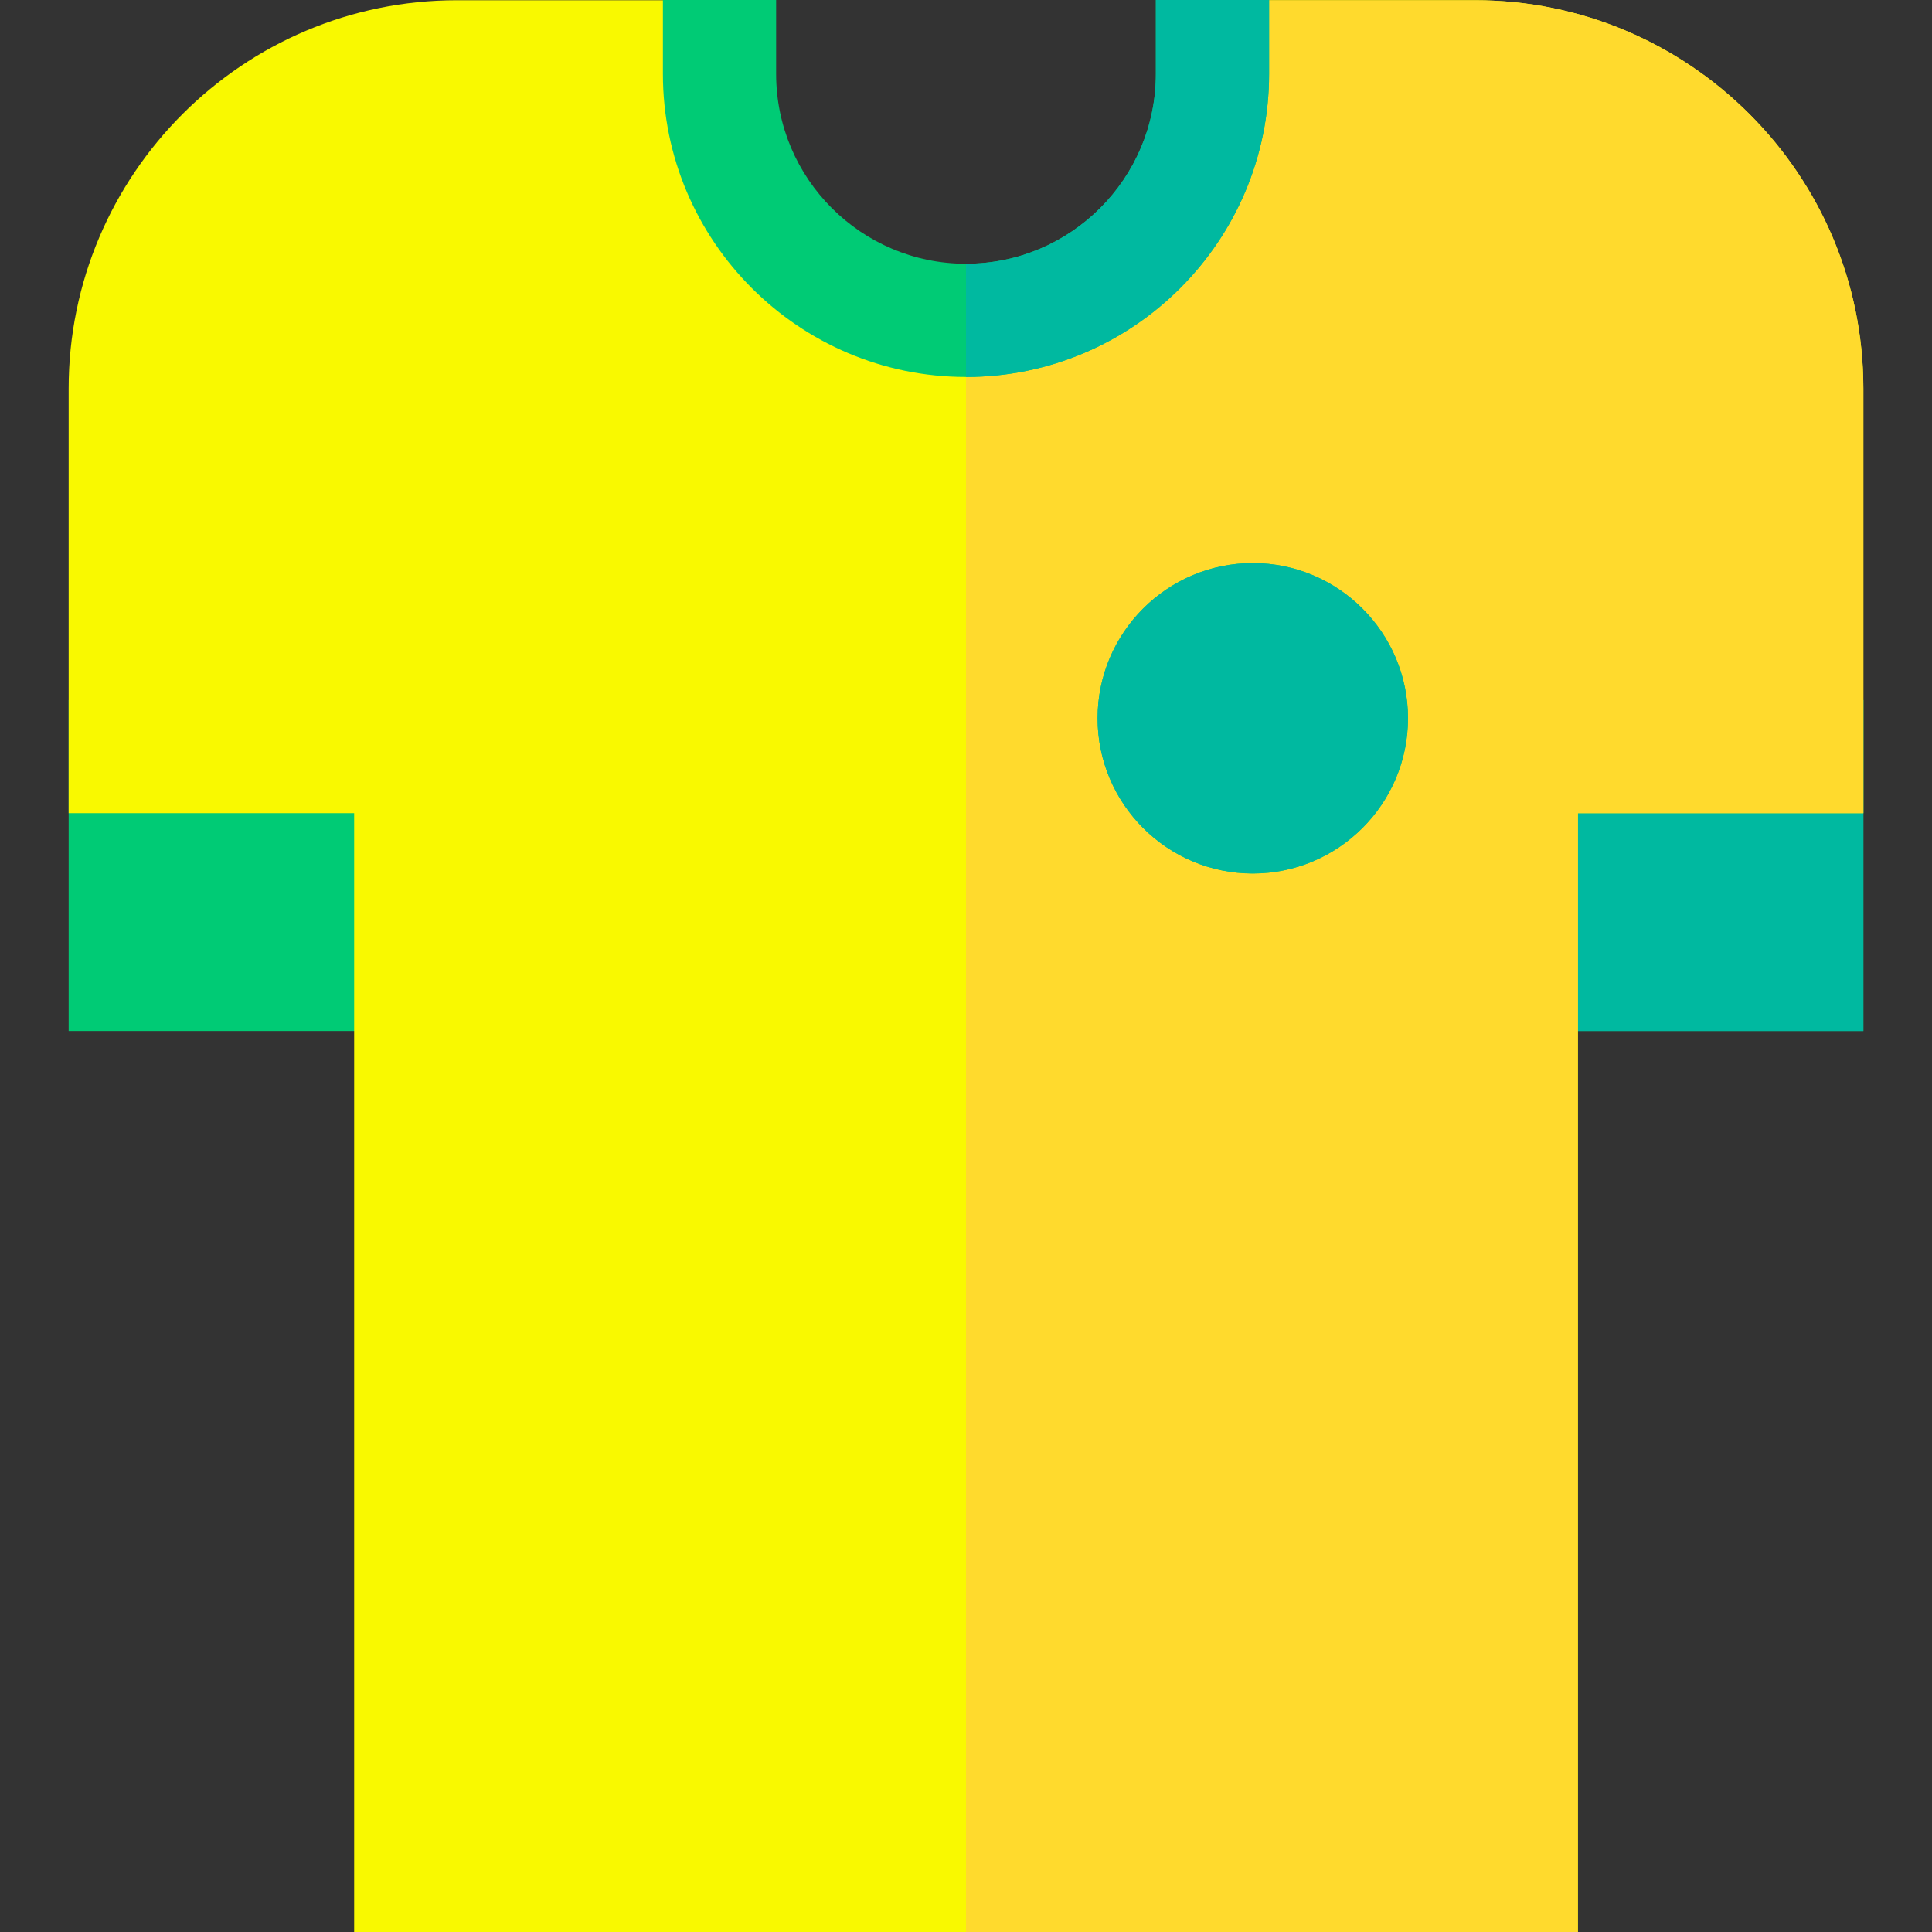 <svg id="Layer_1" enable-background="new 0 0 511.932 511.932" height="512" viewBox="0 0 511.932 511.932" width="512" xmlns="http://www.w3.org/2000/svg"><rect x="0" y="0" width="511.932" height="511.932" fill="#333333" stroke="none"/><g><path d="m18.192 185.477h105.65v87.724h-105.65z" fill="#00cb75"/><path d="m388.09 185.477h105.65v87.724h-105.65z" fill="#00cb75"/><path d="m388.09 185.477h105.65v87.724h-105.65z" fill="#00b9a0"/><path d="m390.864.062h-69.586v19.515c0 36.071-29.241 65.312-65.312 65.312-36.071 0-65.312-29.241-65.312-65.312v-19.515h-69.586c-56.726 0-102.876 46.15-102.876 102.875v112.54h75.65v296.455h324.248v-296.455h75.65v-112.54c0-56.726-46.15-102.875-102.876-102.875z" fill="#f9f900"/><path d="m390.864.062h-69.586v19.515c0 36.071-29.241 65.312-65.312 65.312h-.001v427.044h162.125v-296.456h75.65v-112.54c0-56.726-46.15-102.875-102.876-102.875z" fill="#ffda2d"/><path d="m331.959 149.201c-22.678 0-41.128 18.45-41.128 41.128s18.45 41.127 41.128 41.127 41.127-18.45 41.127-41.127c0-22.679-18.449-41.128-41.127-41.128z" fill="#00cb75"/><g><path d="m255.967 99.888c-44.284 0-80.312-36.027-80.312-80.312v-19.576h30v19.576c0 27.742 22.569 50.312 50.312 50.312s50.312-22.57 50.312-50.312v-19.576h30v19.576c-.001 44.284-36.028 80.312-80.312 80.312z" fill="#00cb75"/></g><g fill="#00b9a0"><path d="m306.278 0v19.576c0 27.742-22.57 50.312-50.312 50.312v30h.001c44.284 0 80.312-36.027 80.312-80.312v-19.576z"/><path d="m331.959 149.201c-22.678 0-41.128 18.45-41.128 41.128s18.45 41.127 41.128 41.127 41.127-18.45 41.127-41.127c0-22.679-18.449-41.128-41.127-41.128z"/></g></g></svg>